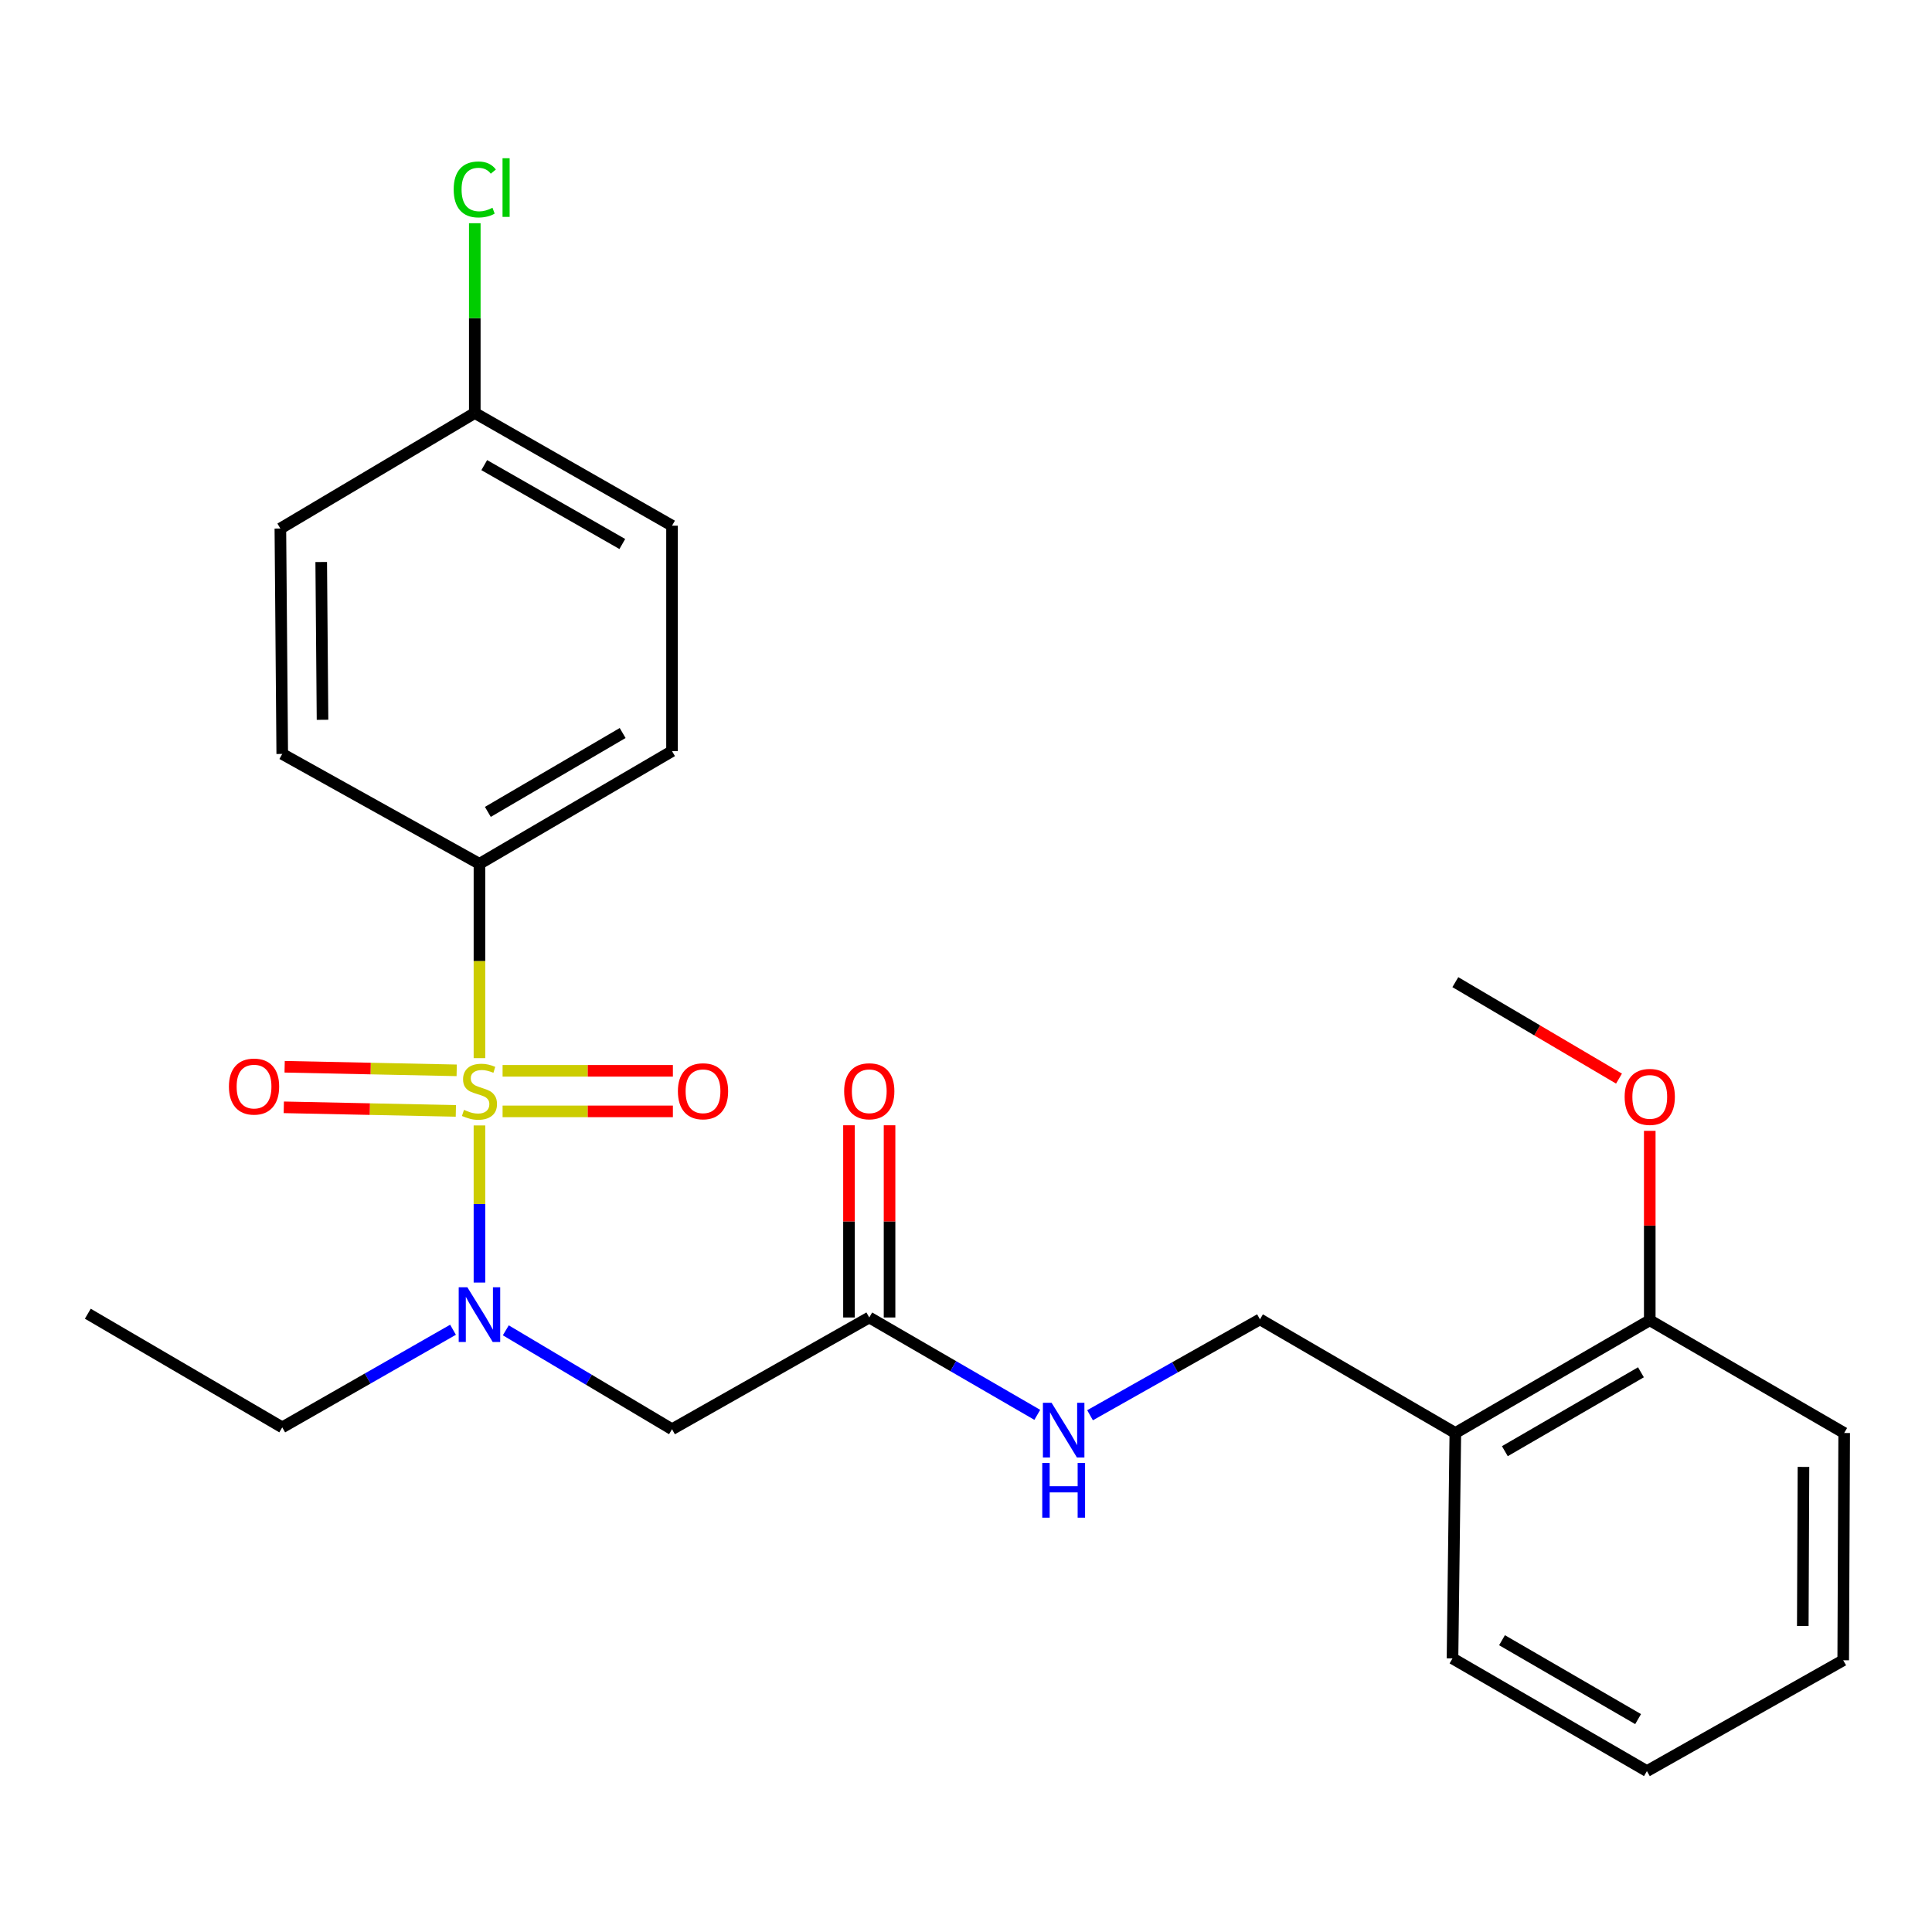 <?xml version='1.0' encoding='iso-8859-1'?>
<svg version='1.1' baseProfile='full'
              xmlns='http://www.w3.org/2000/svg'
                      xmlns:rdkit='http://www.rdkit.org/xml'
                      xmlns:xlink='http://www.w3.org/1999/xlink'
                  xml:space='preserve'
width='1000px' height='1000px' viewBox='0 0 1000 1000'>
<!-- END OF HEADER -->
<rect style='opacity:1.0;fill:#FFFFFF;stroke:none' width='1000' height='1000' x='0' y='0'> </rect>
<path class='bond-0' d='M 248.164,582.525 L 248.164,623.186' style='fill:none;fill-rule:evenodd;stroke:#CCCC00;stroke-width:6px;stroke-linecap:butt;stroke-linejoin:miter;stroke-opacity:1' />
<path class='bond-0' d='M 248.164,623.186 L 248.164,663.848' style='fill:none;fill-rule:evenodd;stroke:#0000FF;stroke-width:6px;stroke-linecap:butt;stroke-linejoin:miter;stroke-opacity:1' />
<path class='bond-2' d='M 248.164,547.691 L 248.164,497.401' style='fill:none;fill-rule:evenodd;stroke:#CCCC00;stroke-width:6px;stroke-linecap:butt;stroke-linejoin:miter;stroke-opacity:1' />
<path class='bond-2' d='M 248.164,497.401 L 248.164,447.111' style='fill:none;fill-rule:evenodd;stroke:#000000;stroke-width:6px;stroke-linecap:butt;stroke-linejoin:miter;stroke-opacity:1' />
<path class='bond-4' d='M 236.385,554.005 L 191.856,553.079' style='fill:none;fill-rule:evenodd;stroke:#CCCC00;stroke-width:6px;stroke-linecap:butt;stroke-linejoin:miter;stroke-opacity:1' />
<path class='bond-4' d='M 191.856,553.079 L 147.328,552.153' style='fill:none;fill-rule:evenodd;stroke:#FF0000;stroke-width:6px;stroke-linecap:butt;stroke-linejoin:miter;stroke-opacity:1' />
<path class='bond-4' d='M 235.949,575 L 191.42,574.074' style='fill:none;fill-rule:evenodd;stroke:#CCCC00;stroke-width:6px;stroke-linecap:butt;stroke-linejoin:miter;stroke-opacity:1' />
<path class='bond-4' d='M 191.42,574.074 L 146.891,573.148' style='fill:none;fill-rule:evenodd;stroke:#FF0000;stroke-width:6px;stroke-linecap:butt;stroke-linejoin:miter;stroke-opacity:1' />
<path class='bond-5' d='M 260.137,575.252 L 304.212,575.252' style='fill:none;fill-rule:evenodd;stroke:#CCCC00;stroke-width:6px;stroke-linecap:butt;stroke-linejoin:miter;stroke-opacity:1' />
<path class='bond-5' d='M 304.212,575.252 L 348.287,575.252' style='fill:none;fill-rule:evenodd;stroke:#FF0000;stroke-width:6px;stroke-linecap:butt;stroke-linejoin:miter;stroke-opacity:1' />
<path class='bond-5' d='M 260.137,554.253 L 304.212,554.253' style='fill:none;fill-rule:evenodd;stroke:#CCCC00;stroke-width:6px;stroke-linecap:butt;stroke-linejoin:miter;stroke-opacity:1' />
<path class='bond-5' d='M 304.212,554.253 L 348.287,554.253' style='fill:none;fill-rule:evenodd;stroke:#FF0000;stroke-width:6px;stroke-linecap:butt;stroke-linejoin:miter;stroke-opacity:1' />
<path class='bond-1' d='M 261.804,688.572 L 304.822,714.169' style='fill:none;fill-rule:evenodd;stroke:#0000FF;stroke-width:6px;stroke-linecap:butt;stroke-linejoin:miter;stroke-opacity:1' />
<path class='bond-1' d='M 304.822,714.169 L 347.839,739.767' style='fill:none;fill-rule:evenodd;stroke:#000000;stroke-width:6px;stroke-linecap:butt;stroke-linejoin:miter;stroke-opacity:1' />
<path class='bond-17' d='M 234.485,688.275 L 190.286,713.536' style='fill:none;fill-rule:evenodd;stroke:#0000FF;stroke-width:6px;stroke-linecap:butt;stroke-linejoin:miter;stroke-opacity:1' />
<path class='bond-17' d='M 190.286,713.536 L 146.086,738.798' style='fill:none;fill-rule:evenodd;stroke:#000000;stroke-width:6px;stroke-linecap:butt;stroke-linejoin:miter;stroke-opacity:1' />
<path class='bond-3' d='M 347.839,739.767 L 449.929,681.926' style='fill:none;fill-rule:evenodd;stroke:#000000;stroke-width:6px;stroke-linecap:butt;stroke-linejoin:miter;stroke-opacity:1' />
<path class='bond-11' d='M 248.164,447.111 L 347.839,388.781' style='fill:none;fill-rule:evenodd;stroke:#000000;stroke-width:6px;stroke-linecap:butt;stroke-linejoin:miter;stroke-opacity:1' />
<path class='bond-11' d='M 252.51,420.238 L 322.282,379.407' style='fill:none;fill-rule:evenodd;stroke:#000000;stroke-width:6px;stroke-linecap:butt;stroke-linejoin:miter;stroke-opacity:1' />
<path class='bond-12' d='M 248.164,447.111 L 146.086,390.239' style='fill:none;fill-rule:evenodd;stroke:#000000;stroke-width:6px;stroke-linecap:butt;stroke-linejoin:miter;stroke-opacity:1' />
<path class='bond-7' d='M 449.929,681.926 L 493.415,707.126' style='fill:none;fill-rule:evenodd;stroke:#000000;stroke-width:6px;stroke-linecap:butt;stroke-linejoin:miter;stroke-opacity:1' />
<path class='bond-7' d='M 493.415,707.126 L 536.902,732.325' style='fill:none;fill-rule:evenodd;stroke:#0000FF;stroke-width:6px;stroke-linecap:butt;stroke-linejoin:miter;stroke-opacity:1' />
<path class='bond-10' d='M 460.429,681.926 L 460.429,632.184' style='fill:none;fill-rule:evenodd;stroke:#000000;stroke-width:6px;stroke-linecap:butt;stroke-linejoin:miter;stroke-opacity:1' />
<path class='bond-10' d='M 460.429,632.184 L 460.429,582.441' style='fill:none;fill-rule:evenodd;stroke:#FF0000;stroke-width:6px;stroke-linecap:butt;stroke-linejoin:miter;stroke-opacity:1' />
<path class='bond-10' d='M 439.43,681.926 L 439.43,632.184' style='fill:none;fill-rule:evenodd;stroke:#000000;stroke-width:6px;stroke-linecap:butt;stroke-linejoin:miter;stroke-opacity:1' />
<path class='bond-10' d='M 439.43,632.184 L 439.43,582.441' style='fill:none;fill-rule:evenodd;stroke:#FF0000;stroke-width:6px;stroke-linecap:butt;stroke-linejoin:miter;stroke-opacity:1' />
<path class='bond-6' d='M 753.282,741.715 L 652.161,682.894' style='fill:none;fill-rule:evenodd;stroke:#000000;stroke-width:6px;stroke-linecap:butt;stroke-linejoin:miter;stroke-opacity:1' />
<path class='bond-9' d='M 753.282,741.715 L 853.914,683.373' style='fill:none;fill-rule:evenodd;stroke:#000000;stroke-width:6px;stroke-linecap:butt;stroke-linejoin:miter;stroke-opacity:1' />
<path class='bond-9' d='M 778.909,751.13 L 849.351,710.291' style='fill:none;fill-rule:evenodd;stroke:#000000;stroke-width:6px;stroke-linecap:butt;stroke-linejoin:miter;stroke-opacity:1' />
<path class='bond-19' d='M 753.282,741.715 L 751.812,858.387' style='fill:none;fill-rule:evenodd;stroke:#000000;stroke-width:6px;stroke-linecap:butt;stroke-linejoin:miter;stroke-opacity:1' />
<path class='bond-8' d='M 564.206,732.527 L 608.183,707.711' style='fill:none;fill-rule:evenodd;stroke:#0000FF;stroke-width:6px;stroke-linecap:butt;stroke-linejoin:miter;stroke-opacity:1' />
<path class='bond-8' d='M 608.183,707.711 L 652.161,682.894' style='fill:none;fill-rule:evenodd;stroke:#000000;stroke-width:6px;stroke-linecap:butt;stroke-linejoin:miter;stroke-opacity:1' />
<path class='bond-18' d='M 853.914,683.373 L 853.914,634.347' style='fill:none;fill-rule:evenodd;stroke:#000000;stroke-width:6px;stroke-linecap:butt;stroke-linejoin:miter;stroke-opacity:1' />
<path class='bond-18' d='M 853.914,634.347 L 853.914,585.321' style='fill:none;fill-rule:evenodd;stroke:#FF0000;stroke-width:6px;stroke-linecap:butt;stroke-linejoin:miter;stroke-opacity:1' />
<path class='bond-20' d='M 853.914,683.373 L 954.545,741.715' style='fill:none;fill-rule:evenodd;stroke:#000000;stroke-width:6px;stroke-linecap:butt;stroke-linejoin:miter;stroke-opacity:1' />
<path class='bond-14' d='M 347.839,388.781 L 347.839,272.097' style='fill:none;fill-rule:evenodd;stroke:#000000;stroke-width:6px;stroke-linecap:butt;stroke-linejoin:miter;stroke-opacity:1' />
<path class='bond-15' d='M 146.086,390.239 L 145.118,273.567' style='fill:none;fill-rule:evenodd;stroke:#000000;stroke-width:6px;stroke-linecap:butt;stroke-linejoin:miter;stroke-opacity:1' />
<path class='bond-15' d='M 166.939,372.564 L 166.261,290.893' style='fill:none;fill-rule:evenodd;stroke:#000000;stroke-width:6px;stroke-linecap:butt;stroke-linejoin:miter;stroke-opacity:1' />
<path class='bond-13' d='M 245.749,213.766 L 145.118,273.567' style='fill:none;fill-rule:evenodd;stroke:#000000;stroke-width:6px;stroke-linecap:butt;stroke-linejoin:miter;stroke-opacity:1' />
<path class='bond-16' d='M 245.749,213.766 L 245.749,164.653' style='fill:none;fill-rule:evenodd;stroke:#000000;stroke-width:6px;stroke-linecap:butt;stroke-linejoin:miter;stroke-opacity:1' />
<path class='bond-16' d='M 245.749,164.653 L 245.749,115.539' style='fill:none;fill-rule:evenodd;stroke:#00CC00;stroke-width:6px;stroke-linecap:butt;stroke-linejoin:miter;stroke-opacity:1' />
<path class='bond-25' d='M 245.749,213.766 L 347.839,272.097' style='fill:none;fill-rule:evenodd;stroke:#000000;stroke-width:6px;stroke-linecap:butt;stroke-linejoin:miter;stroke-opacity:1' />
<path class='bond-25' d='M 250.645,240.749 L 322.108,281.58' style='fill:none;fill-rule:evenodd;stroke:#000000;stroke-width:6px;stroke-linecap:butt;stroke-linejoin:miter;stroke-opacity:1' />
<path class='bond-22' d='M 146.086,738.798 L 45.455,679.978' style='fill:none;fill-rule:evenodd;stroke:#000000;stroke-width:6px;stroke-linecap:butt;stroke-linejoin:miter;stroke-opacity:1' />
<path class='bond-21' d='M 837.994,558.286 L 795.638,533.322' style='fill:none;fill-rule:evenodd;stroke:#FF0000;stroke-width:6px;stroke-linecap:butt;stroke-linejoin:miter;stroke-opacity:1' />
<path class='bond-21' d='M 795.638,533.322 L 753.282,508.358' style='fill:none;fill-rule:evenodd;stroke:#000000;stroke-width:6px;stroke-linecap:butt;stroke-linejoin:miter;stroke-opacity:1' />
<path class='bond-23' d='M 751.812,858.387 L 852.444,916.718' style='fill:none;fill-rule:evenodd;stroke:#000000;stroke-width:6px;stroke-linecap:butt;stroke-linejoin:miter;stroke-opacity:1' />
<path class='bond-23' d='M 777.438,848.969 L 847.88,889.801' style='fill:none;fill-rule:evenodd;stroke:#000000;stroke-width:6px;stroke-linecap:butt;stroke-linejoin:miter;stroke-opacity:1' />
<path class='bond-26' d='M 954.545,741.715 L 954.044,859.356' style='fill:none;fill-rule:evenodd;stroke:#000000;stroke-width:6px;stroke-linecap:butt;stroke-linejoin:miter;stroke-opacity:1' />
<path class='bond-26' d='M 933.471,759.271 L 933.12,841.62' style='fill:none;fill-rule:evenodd;stroke:#000000;stroke-width:6px;stroke-linecap:butt;stroke-linejoin:miter;stroke-opacity:1' />
<path class='bond-24' d='M 852.444,916.718 L 954.044,859.356' style='fill:none;fill-rule:evenodd;stroke:#000000;stroke-width:6px;stroke-linecap:butt;stroke-linejoin:miter;stroke-opacity:1' />
<path  class='atom-0' d='M 240.164 574.472
Q 240.484 574.592, 241.804 575.152
Q 243.124 575.712, 244.564 576.072
Q 246.044 576.392, 247.484 576.392
Q 250.164 576.392, 251.724 575.112
Q 253.284 573.792, 253.284 571.512
Q 253.284 569.952, 252.484 568.992
Q 251.724 568.032, 250.524 567.512
Q 249.324 566.992, 247.324 566.392
Q 244.804 565.632, 243.284 564.912
Q 241.804 564.192, 240.724 562.672
Q 239.684 561.152, 239.684 558.592
Q 239.684 555.032, 242.084 552.832
Q 244.524 550.632, 249.324 550.632
Q 252.604 550.632, 256.324 552.192
L 255.404 555.272
Q 252.004 553.872, 249.444 553.872
Q 246.684 553.872, 245.164 555.032
Q 243.644 556.152, 243.684 558.112
Q 243.684 559.632, 244.444 560.552
Q 245.244 561.472, 246.364 561.992
Q 247.524 562.512, 249.444 563.112
Q 252.004 563.912, 253.524 564.712
Q 255.044 565.512, 256.124 567.152
Q 257.244 568.752, 257.244 571.512
Q 257.244 575.432, 254.604 577.552
Q 252.004 579.632, 247.644 579.632
Q 245.124 579.632, 243.204 579.072
Q 241.324 578.552, 239.084 577.632
L 240.164 574.472
' fill='#CCCC00'/>
<path  class='atom-1' d='M 241.904 666.296
L 251.184 681.296
Q 252.104 682.776, 253.584 685.456
Q 255.064 688.136, 255.144 688.296
L 255.144 666.296
L 258.904 666.296
L 258.904 694.616
L 255.024 694.616
L 245.064 678.216
Q 243.904 676.296, 242.664 674.096
Q 241.464 671.896, 241.104 671.216
L 241.104 694.616
L 237.424 694.616
L 237.424 666.296
L 241.904 666.296
' fill='#0000FF'/>
<path  class='atom-5' d='M 118.492 562.406
Q 118.492 555.606, 121.852 551.806
Q 125.212 548.006, 131.492 548.006
Q 137.772 548.006, 141.132 551.806
Q 144.492 555.606, 144.492 562.406
Q 144.492 569.286, 141.092 573.206
Q 137.692 577.086, 131.492 577.086
Q 125.252 577.086, 121.852 573.206
Q 118.492 569.326, 118.492 562.406
M 131.492 573.886
Q 135.812 573.886, 138.132 571.006
Q 140.492 568.086, 140.492 562.406
Q 140.492 556.846, 138.132 554.046
Q 135.812 551.206, 131.492 551.206
Q 127.172 551.206, 124.812 554.006
Q 122.492 556.806, 122.492 562.406
Q 122.492 568.126, 124.812 571.006
Q 127.172 573.886, 131.492 573.886
' fill='#FF0000'/>
<path  class='atom-6' d='M 350.88 564.832
Q 350.88 558.032, 354.24 554.232
Q 357.6 550.432, 363.88 550.432
Q 370.16 550.432, 373.52 554.232
Q 376.88 558.032, 376.88 564.832
Q 376.88 571.712, 373.48 575.632
Q 370.08 579.512, 363.88 579.512
Q 357.64 579.512, 354.24 575.632
Q 350.88 571.752, 350.88 564.832
M 363.88 576.312
Q 368.2 576.312, 370.52 573.432
Q 372.88 570.512, 372.88 564.832
Q 372.88 559.272, 370.52 556.472
Q 368.2 553.632, 363.88 553.632
Q 359.56 553.632, 357.2 556.432
Q 354.88 559.232, 354.88 564.832
Q 354.88 570.552, 357.2 573.432
Q 359.56 576.312, 363.88 576.312
' fill='#FF0000'/>
<path  class='atom-8' d='M 544.289 726.073
L 553.569 741.073
Q 554.489 742.553, 555.969 745.233
Q 557.449 747.913, 557.529 748.073
L 557.529 726.073
L 561.289 726.073
L 561.289 754.393
L 557.409 754.393
L 547.449 737.993
Q 546.289 736.073, 545.049 733.873
Q 543.849 731.673, 543.489 730.993
L 543.489 754.393
L 539.809 754.393
L 539.809 726.073
L 544.289 726.073
' fill='#0000FF'/>
<path  class='atom-8' d='M 539.469 757.225
L 543.309 757.225
L 543.309 769.265
L 557.789 769.265
L 557.789 757.225
L 561.629 757.225
L 561.629 785.545
L 557.789 785.545
L 557.789 772.465
L 543.309 772.465
L 543.309 785.545
L 539.469 785.545
L 539.469 757.225
' fill='#0000FF'/>
<path  class='atom-11' d='M 436.929 564.832
Q 436.929 558.032, 440.289 554.232
Q 443.649 550.432, 449.929 550.432
Q 456.209 550.432, 459.569 554.232
Q 462.929 558.032, 462.929 564.832
Q 462.929 571.712, 459.529 575.632
Q 456.129 579.512, 449.929 579.512
Q 443.689 579.512, 440.289 575.632
Q 436.929 571.752, 436.929 564.832
M 449.929 576.312
Q 454.249 576.312, 456.569 573.432
Q 458.929 570.512, 458.929 564.832
Q 458.929 559.272, 456.569 556.472
Q 454.249 553.632, 449.929 553.632
Q 445.609 553.632, 443.249 556.432
Q 440.929 559.232, 440.929 564.832
Q 440.929 570.552, 443.249 573.432
Q 445.609 576.312, 449.929 576.312
' fill='#FF0000'/>
<path  class='atom-17' d='M 234.829 98.062
Q 234.829 91.022, 238.109 87.342
Q 241.429 83.622, 247.709 83.622
Q 253.549 83.622, 256.669 87.742
L 254.029 89.902
Q 251.749 86.902, 247.709 86.902
Q 243.429 86.902, 241.149 89.782
Q 238.909 92.622, 238.909 98.062
Q 238.909 103.662, 241.229 106.542
Q 243.589 109.422, 248.149 109.422
Q 251.269 109.422, 254.909 107.542
L 256.029 110.542
Q 254.549 111.502, 252.309 112.062
Q 250.069 112.622, 247.589 112.622
Q 241.429 112.622, 238.109 108.862
Q 234.829 105.102, 234.829 98.062
' fill='#00CC00'/>
<path  class='atom-17' d='M 260.109 81.902
L 263.789 81.902
L 263.789 112.262
L 260.109 112.262
L 260.109 81.902
' fill='#00CC00'/>
<path  class='atom-19' d='M 840.914 567.749
Q 840.914 560.949, 844.274 557.149
Q 847.634 553.349, 853.914 553.349
Q 860.194 553.349, 863.554 557.149
Q 866.914 560.949, 866.914 567.749
Q 866.914 574.629, 863.514 578.549
Q 860.114 582.429, 853.914 582.429
Q 847.674 582.429, 844.274 578.549
Q 840.914 574.669, 840.914 567.749
M 853.914 579.229
Q 858.234 579.229, 860.554 576.349
Q 862.914 573.429, 862.914 567.749
Q 862.914 562.189, 860.554 559.389
Q 858.234 556.549, 853.914 556.549
Q 849.594 556.549, 847.234 559.349
Q 844.914 562.149, 844.914 567.749
Q 844.914 573.469, 847.234 576.349
Q 849.594 579.229, 853.914 579.229
' fill='#FF0000'/>
</svg>
